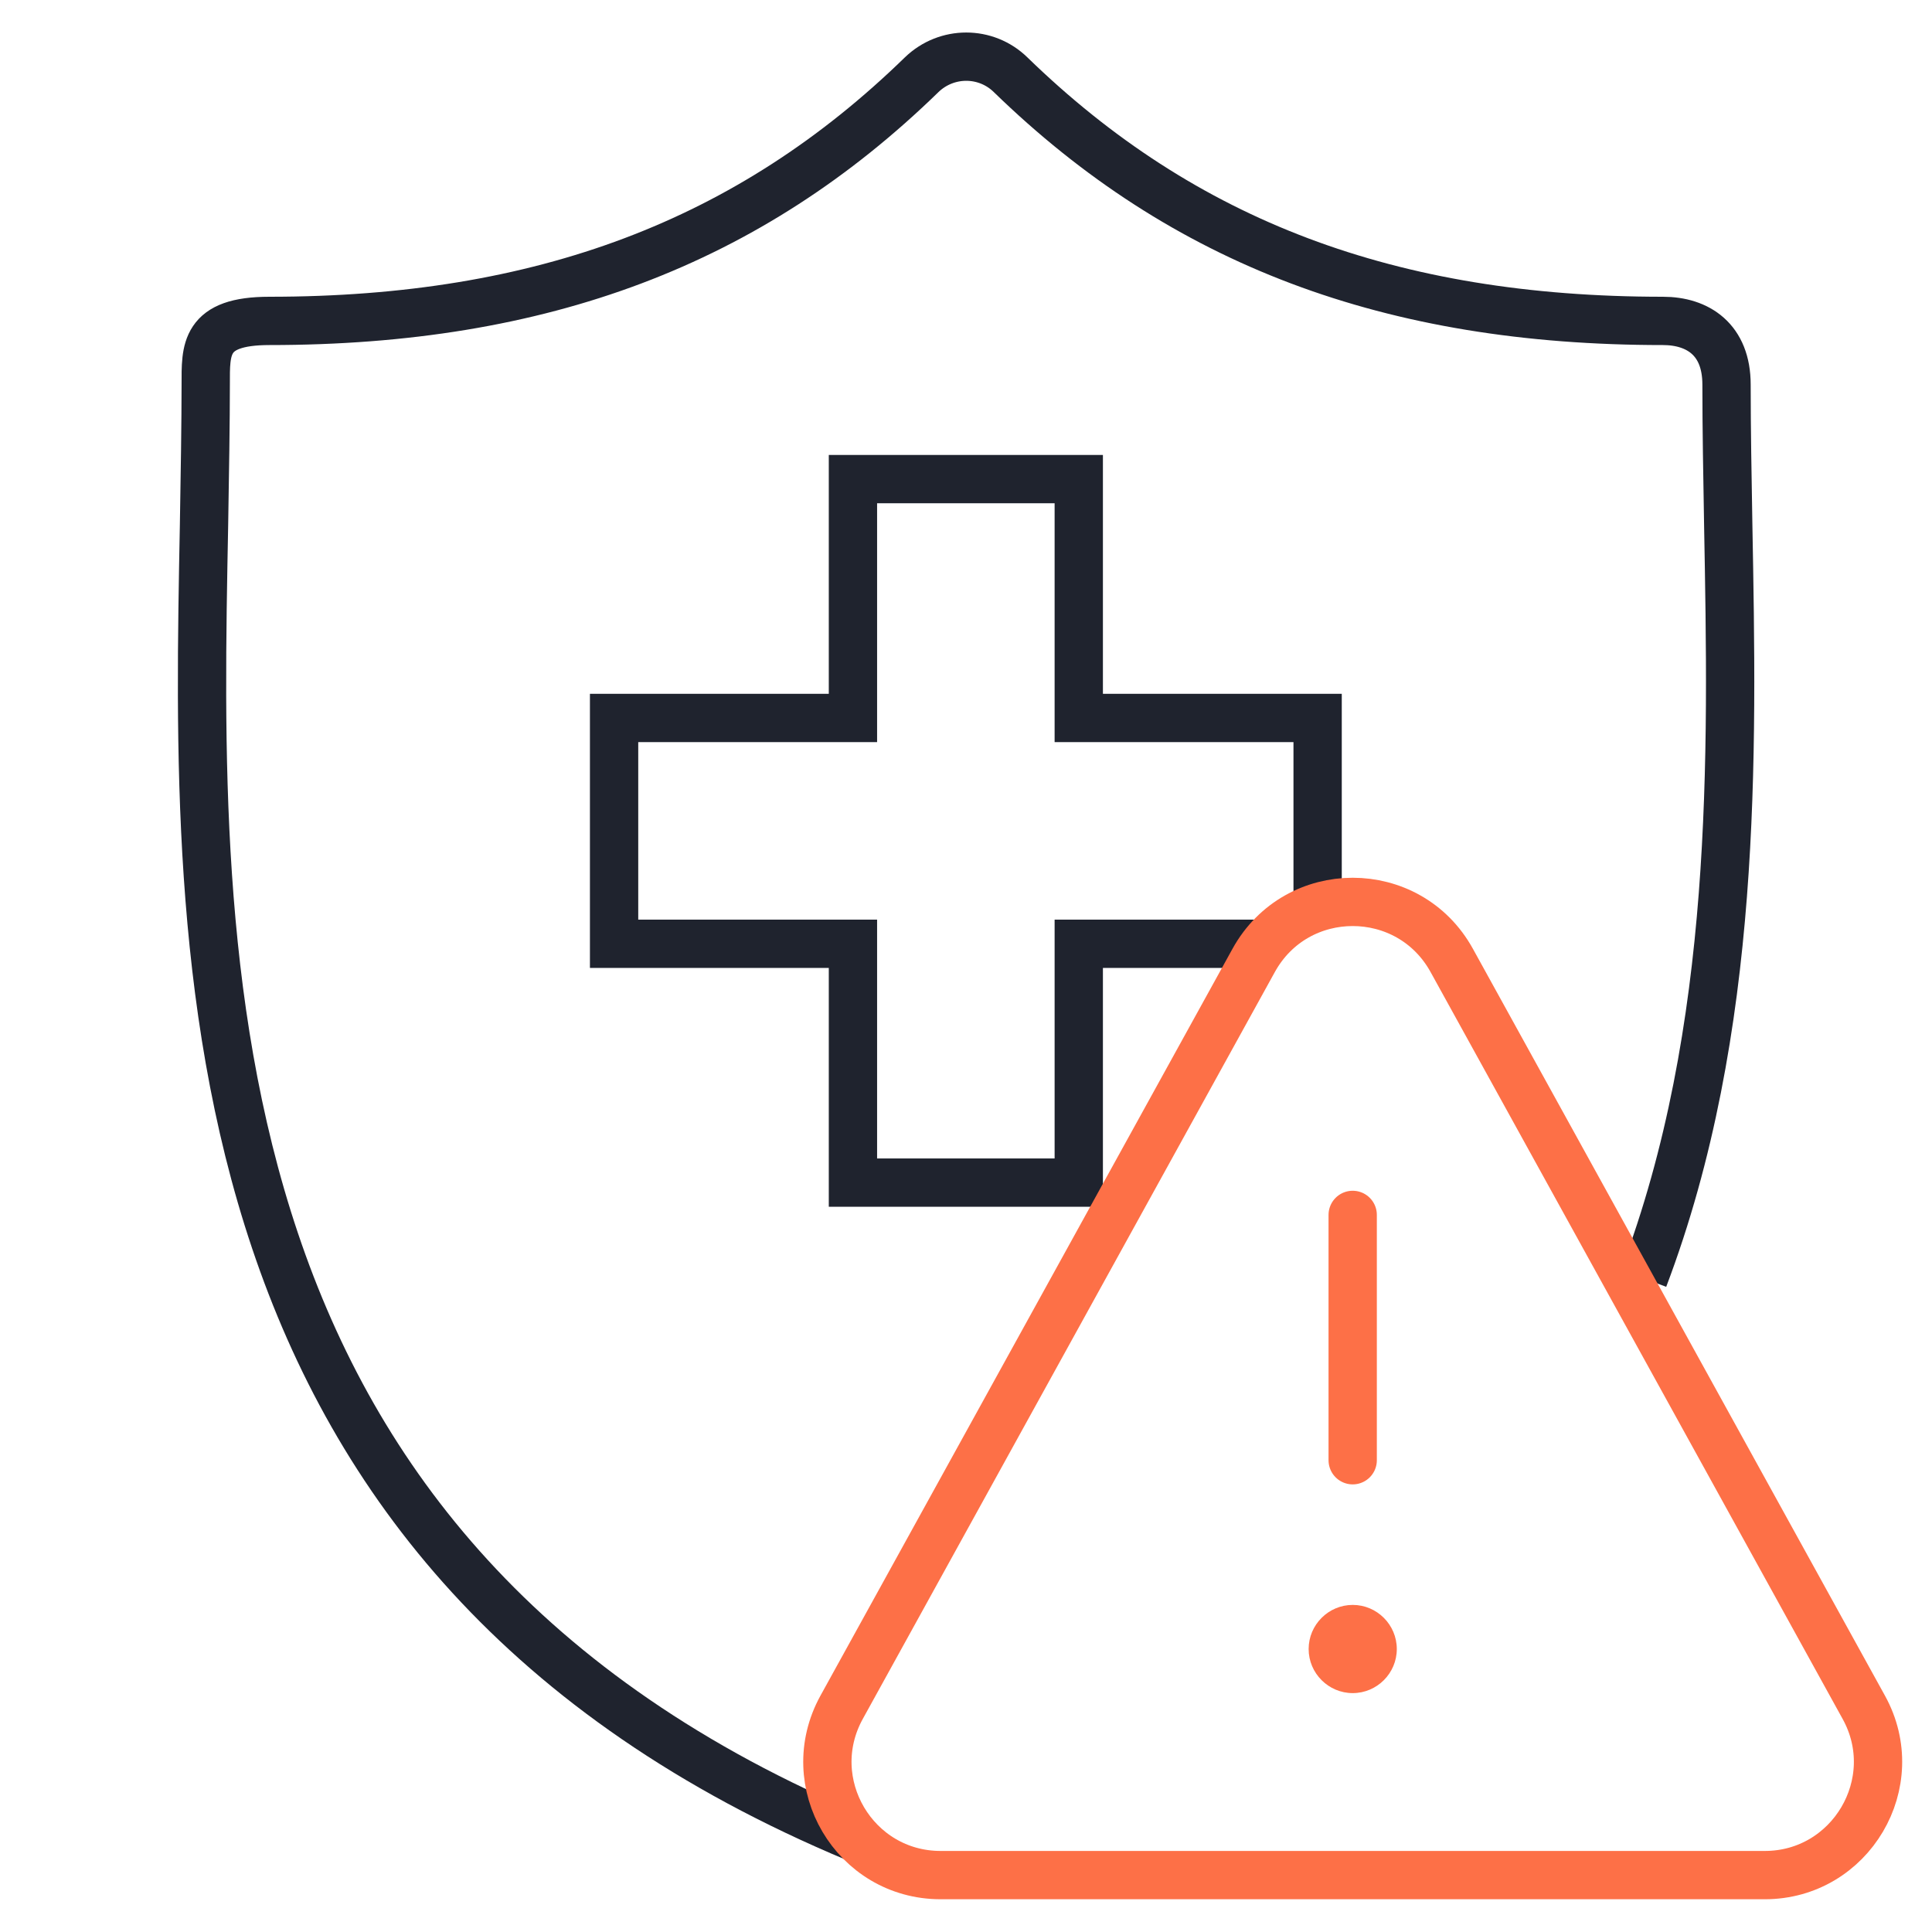 <?xml version="1.0" encoding="UTF-8"?>
<svg xmlns="http://www.w3.org/2000/svg" width="60" height="60" viewBox="0 0 60 60" fill="none">
  <path d="M51.044 39.698C53.971 31.973 53.804 23.465 53.672 16.303C53.646 14.774 53.619 13.341 53.619 11.944C53.619 10.546 52.732 9.966 51.642 9.966C43.187 9.966 36.754 7.54 31.384 2.32C30.619 1.573 29.398 1.573 28.624 2.32C23.263 7.54 16.821 9.966 8.367 9.966C6.336 9.966 6.389 10.854 6.389 11.944C6.389 13.033 6.363 14.782 6.336 16.303C6.073 29.925 5.721 48.373 26.621 57.091" stroke="#1F232E" stroke-width="1.5" stroke-miterlimit="13.3"></path>
  <path d="M40.92 28.018V22.297H33.502V14.879H26.489V22.297H19.071V29.31H26.489V36.727H33.502V29.31H39.54" stroke="#1F232E" stroke-width="1.5" stroke-miterlimit="13.3"></path>
  <path d="M42.009 45.349V37.73" stroke="#FD7047" stroke-width="1.5" stroke-linecap="round" stroke-linejoin="round"></path>
  <path d="M43.379 51.212C43.379 51.965 42.763 52.581 42.01 52.581C41.257 52.581 40.641 51.965 40.641 51.212C40.641 50.458 41.257 49.842 42.01 49.842C42.763 49.842 43.379 50.458 43.379 51.212Z" fill="#FD7047"></path>
  <path d="M57.882 53.022L45.086 29.828C43.75 27.403 40.269 27.403 38.933 29.828L26.137 53.022C24.845 55.368 26.541 58.233 29.213 58.233H54.806C57.477 58.233 59.174 55.359 57.882 53.022Z" stroke="#FD7047" stroke-width="1.5" stroke-linecap="round" stroke-linejoin="round"></path>
</svg>
